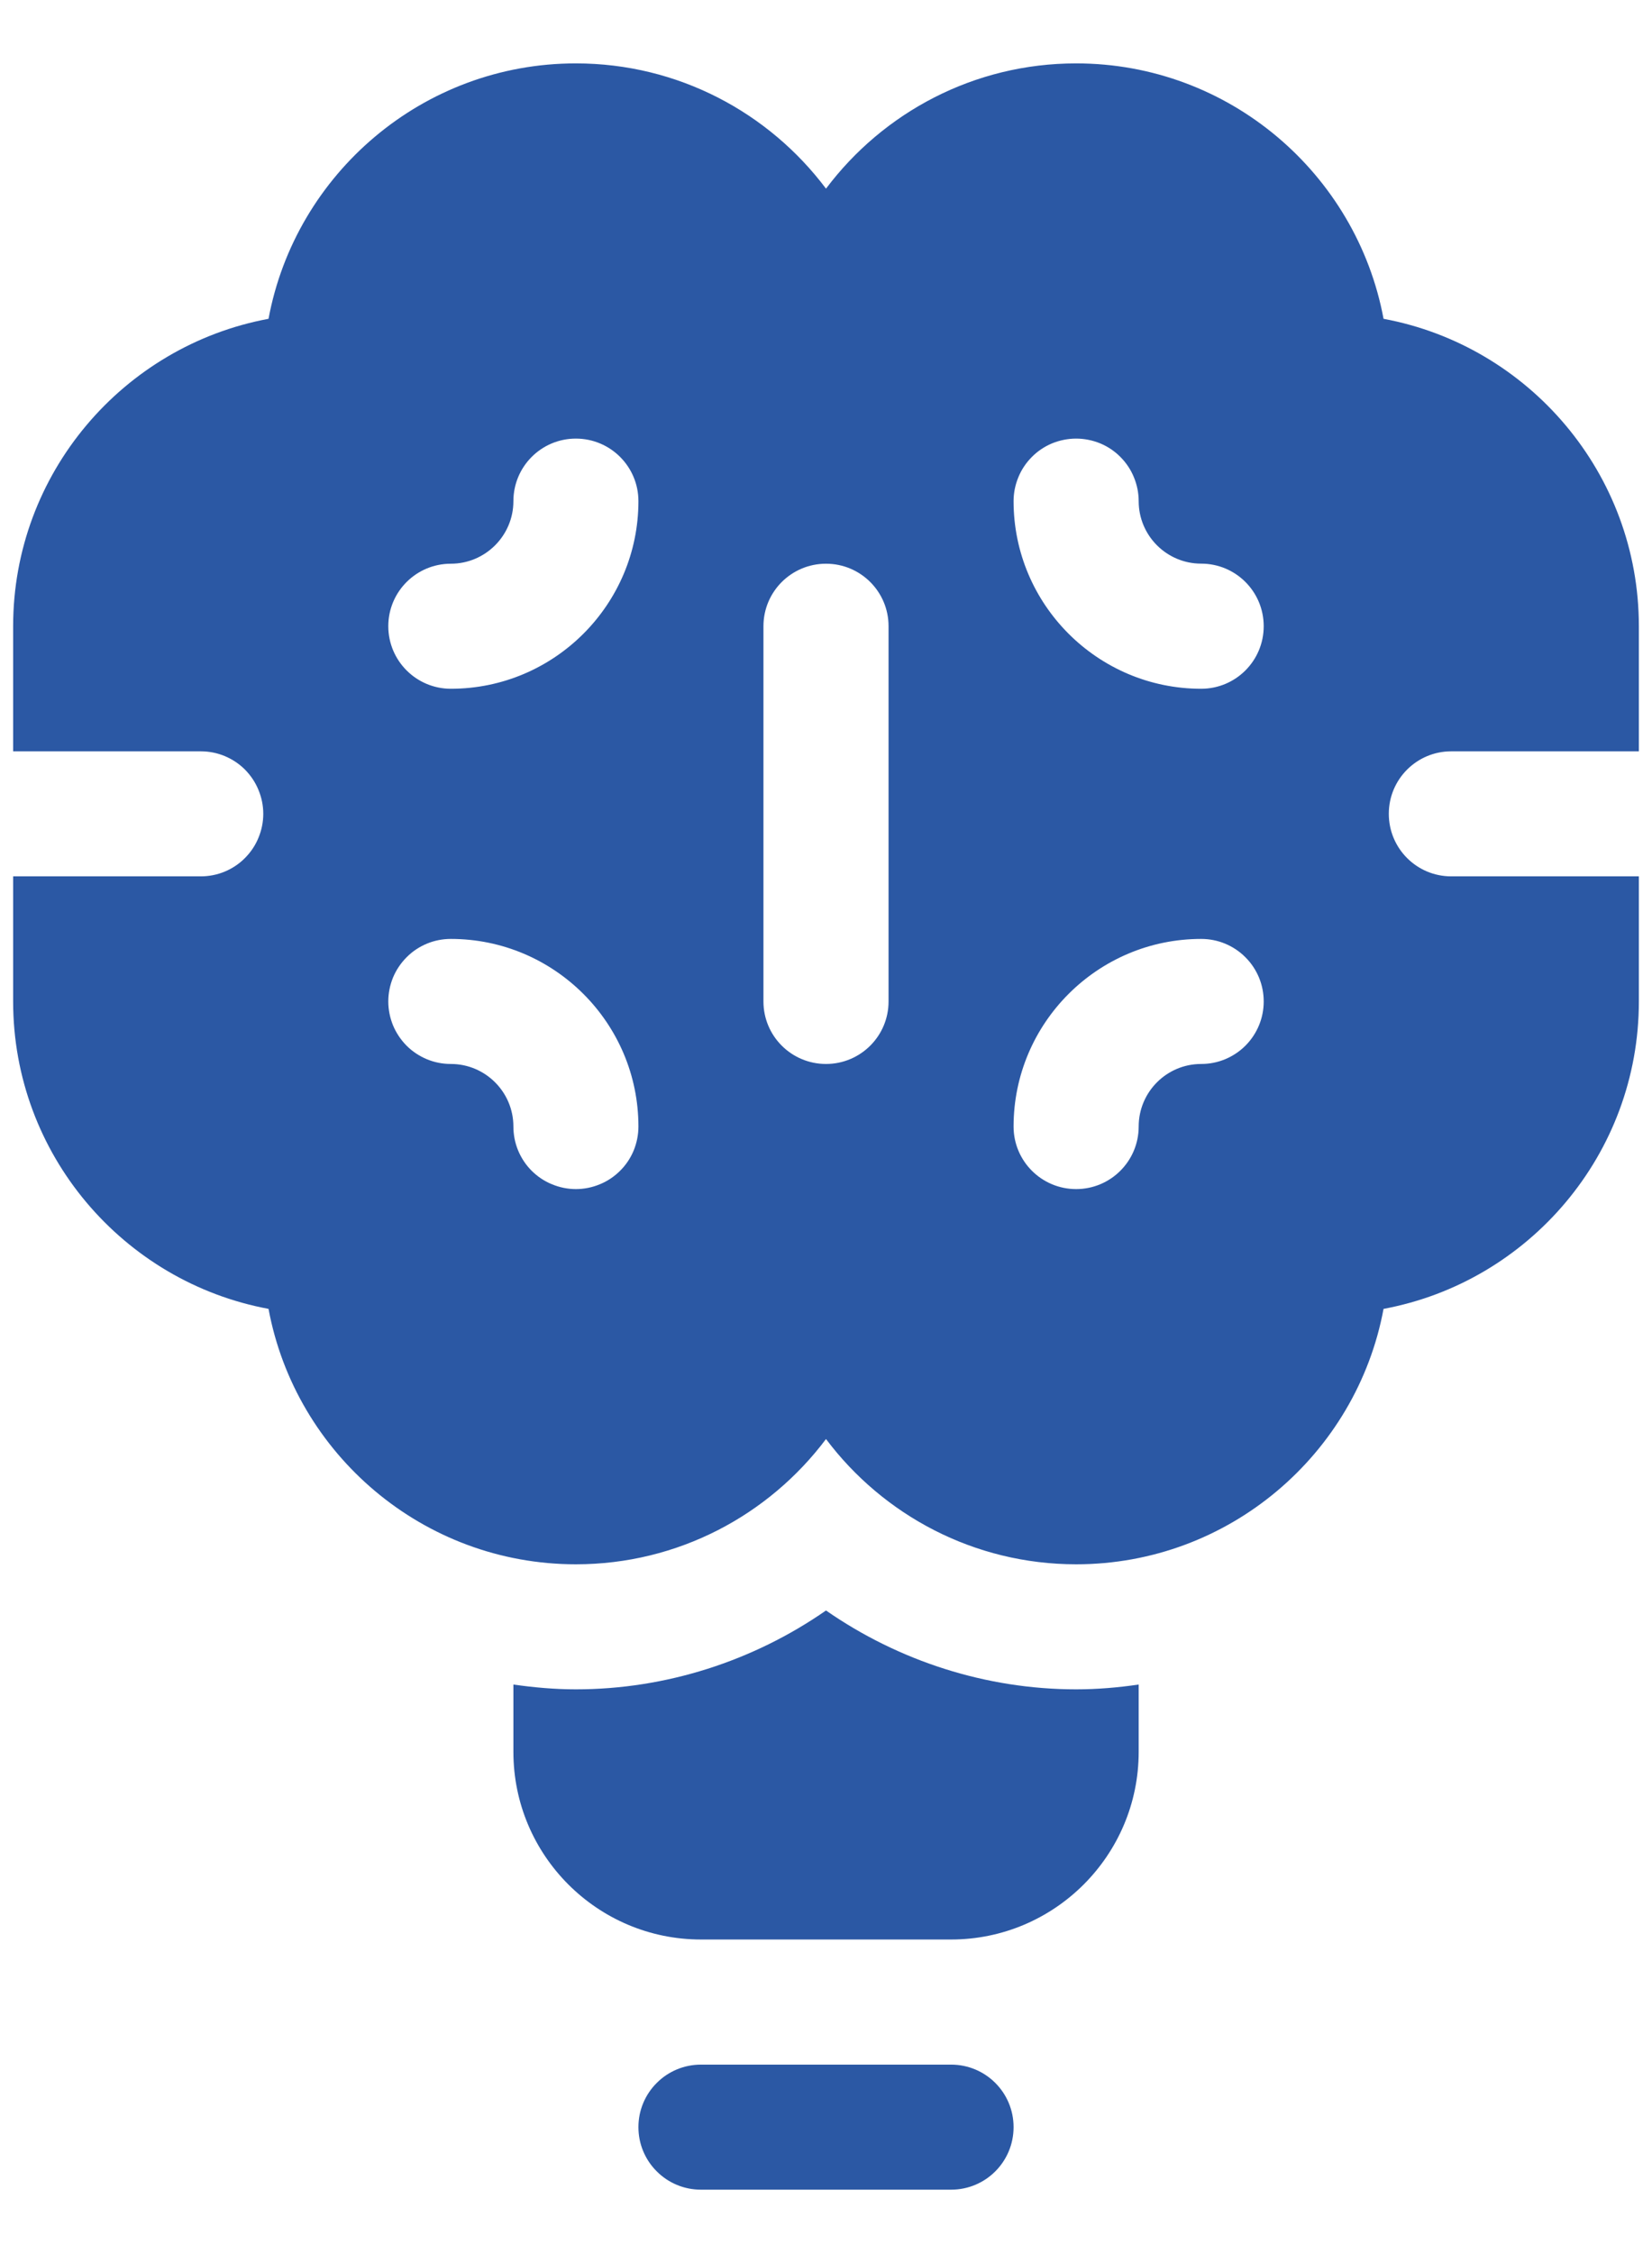 <svg width="22" height="30" viewBox="0 0 22 30" fill="none" xmlns="http://www.w3.org/2000/svg">
<path d="M12.666 27.491H9.335C9.225 27.491 9.117 27.512 9.016 27.554C8.915 27.596 8.823 27.657 8.746 27.735C8.668 27.812 8.607 27.904 8.565 28.005C8.523 28.106 8.502 28.214 8.502 28.323C8.502 28.433 8.523 28.541 8.565 28.642C8.607 28.743 8.668 28.835 8.746 28.912C8.823 28.99 8.915 29.051 9.016 29.093C9.117 29.135 9.225 29.156 9.335 29.156H12.666C13.126 29.156 13.498 28.784 13.498 28.323C13.498 27.863 13.126 27.491 12.666 27.491ZM19.327 10.004H21.825V8.338C21.825 6.303 20.358 4.604 18.425 4.245C18.065 2.312 16.366 0.844 14.331 0.844C12.97 0.844 11.76 1.5 11 2.512C10.24 1.5 9.03 0.844 7.669 0.844C5.634 0.844 3.935 2.312 3.576 4.245C1.643 4.604 0.175 6.303 0.175 8.338V10.004H2.673C2.782 10.004 2.891 10.025 2.992 10.067C3.093 10.109 3.185 10.17 3.262 10.247C3.339 10.325 3.401 10.417 3.442 10.518C3.484 10.619 3.506 10.727 3.506 10.836C3.506 10.946 3.484 11.054 3.442 11.155C3.401 11.256 3.339 11.348 3.262 11.425C3.185 11.503 3.093 11.564 2.992 11.606C2.891 11.648 2.782 11.669 2.673 11.669H0.175V13.335C0.175 15.37 1.643 17.069 3.576 17.428C3.935 19.361 5.634 20.829 7.669 20.829C9.03 20.829 10.24 20.173 11 19.161C11.76 20.173 12.971 20.829 14.331 20.829C16.366 20.829 18.065 19.361 18.425 17.428C20.358 17.069 21.825 15.37 21.825 13.335V11.669H19.327C18.867 11.669 18.495 11.297 18.495 10.836C18.495 10.376 18.867 10.004 19.327 10.004ZM7.669 15.833C7.56 15.833 7.452 15.811 7.351 15.769C7.249 15.728 7.158 15.666 7.08 15.589C7.003 15.512 6.942 15.42 6.9 15.319C6.858 15.218 6.837 15.109 6.837 15C6.837 14.54 6.463 14.167 6.004 14.167C5.894 14.167 5.786 14.146 5.685 14.104C5.584 14.062 5.492 14.001 5.415 13.924C5.338 13.846 5.276 13.754 5.234 13.653C5.193 13.552 5.171 13.444 5.171 13.335C5.171 13.225 5.193 13.117 5.234 13.016C5.276 12.915 5.338 12.823 5.415 12.746C5.492 12.668 5.584 12.607 5.685 12.565C5.786 12.523 5.894 12.502 6.004 12.502C7.381 12.502 8.502 13.623 8.502 15C8.502 15.11 8.48 15.218 8.439 15.319C8.397 15.42 8.336 15.512 8.258 15.589C8.181 15.666 8.089 15.728 7.988 15.769C7.887 15.811 7.779 15.833 7.669 15.833ZM6.004 9.171C5.544 9.171 5.171 8.798 5.171 8.338C5.171 7.878 5.544 7.506 6.004 7.506C6.463 7.506 6.837 7.132 6.837 6.673C6.837 6.213 7.209 5.84 7.669 5.84C8.129 5.84 8.502 6.213 8.502 6.673C8.502 8.05 7.381 9.171 6.004 9.171ZM11.833 13.335C11.833 13.795 11.46 14.167 11 14.167C10.54 14.167 10.167 13.795 10.167 13.335V8.338C10.167 7.878 10.54 7.506 11 7.506C11.46 7.506 11.833 7.878 11.833 8.338V13.335ZM15.996 14.167C15.537 14.167 15.164 14.54 15.164 15C15.164 15.46 14.791 15.833 14.331 15.833C13.871 15.833 13.498 15.46 13.498 15C13.498 13.622 14.619 12.502 15.996 12.502C16.106 12.502 16.214 12.523 16.315 12.565C16.416 12.607 16.508 12.668 16.585 12.746C16.663 12.823 16.724 12.915 16.766 13.016C16.808 13.117 16.829 13.225 16.829 13.335C16.829 13.444 16.808 13.552 16.766 13.653C16.724 13.754 16.663 13.846 16.585 13.924C16.508 14.001 16.416 14.062 16.315 14.104C16.214 14.146 16.106 14.167 15.996 14.167ZM15.996 9.171C14.619 9.171 13.498 8.05 13.498 6.673C13.498 6.563 13.52 6.455 13.562 6.354C13.603 6.253 13.665 6.161 13.742 6.084C13.819 6.006 13.911 5.945 14.012 5.903C14.113 5.862 14.222 5.84 14.331 5.84C14.44 5.84 14.549 5.862 14.65 5.903C14.751 5.945 14.843 6.006 14.92 6.084C14.997 6.161 15.059 6.253 15.1 6.354C15.142 6.455 15.164 6.563 15.164 6.673C15.164 7.132 15.537 7.505 15.996 7.505C16.457 7.505 16.829 7.878 16.829 8.338C16.829 8.798 16.457 9.171 15.996 9.171ZM11 21.444C10.032 22.117 8.867 22.494 7.669 22.494C7.387 22.494 7.109 22.469 6.837 22.43V23.327C6.837 24.705 7.957 25.825 9.335 25.825H12.666C14.043 25.825 15.164 24.705 15.164 23.327V22.43C14.891 22.47 14.614 22.494 14.331 22.494C13.133 22.494 11.969 22.117 11 21.444Z" fill="#2B58A4"/>
</svg>
